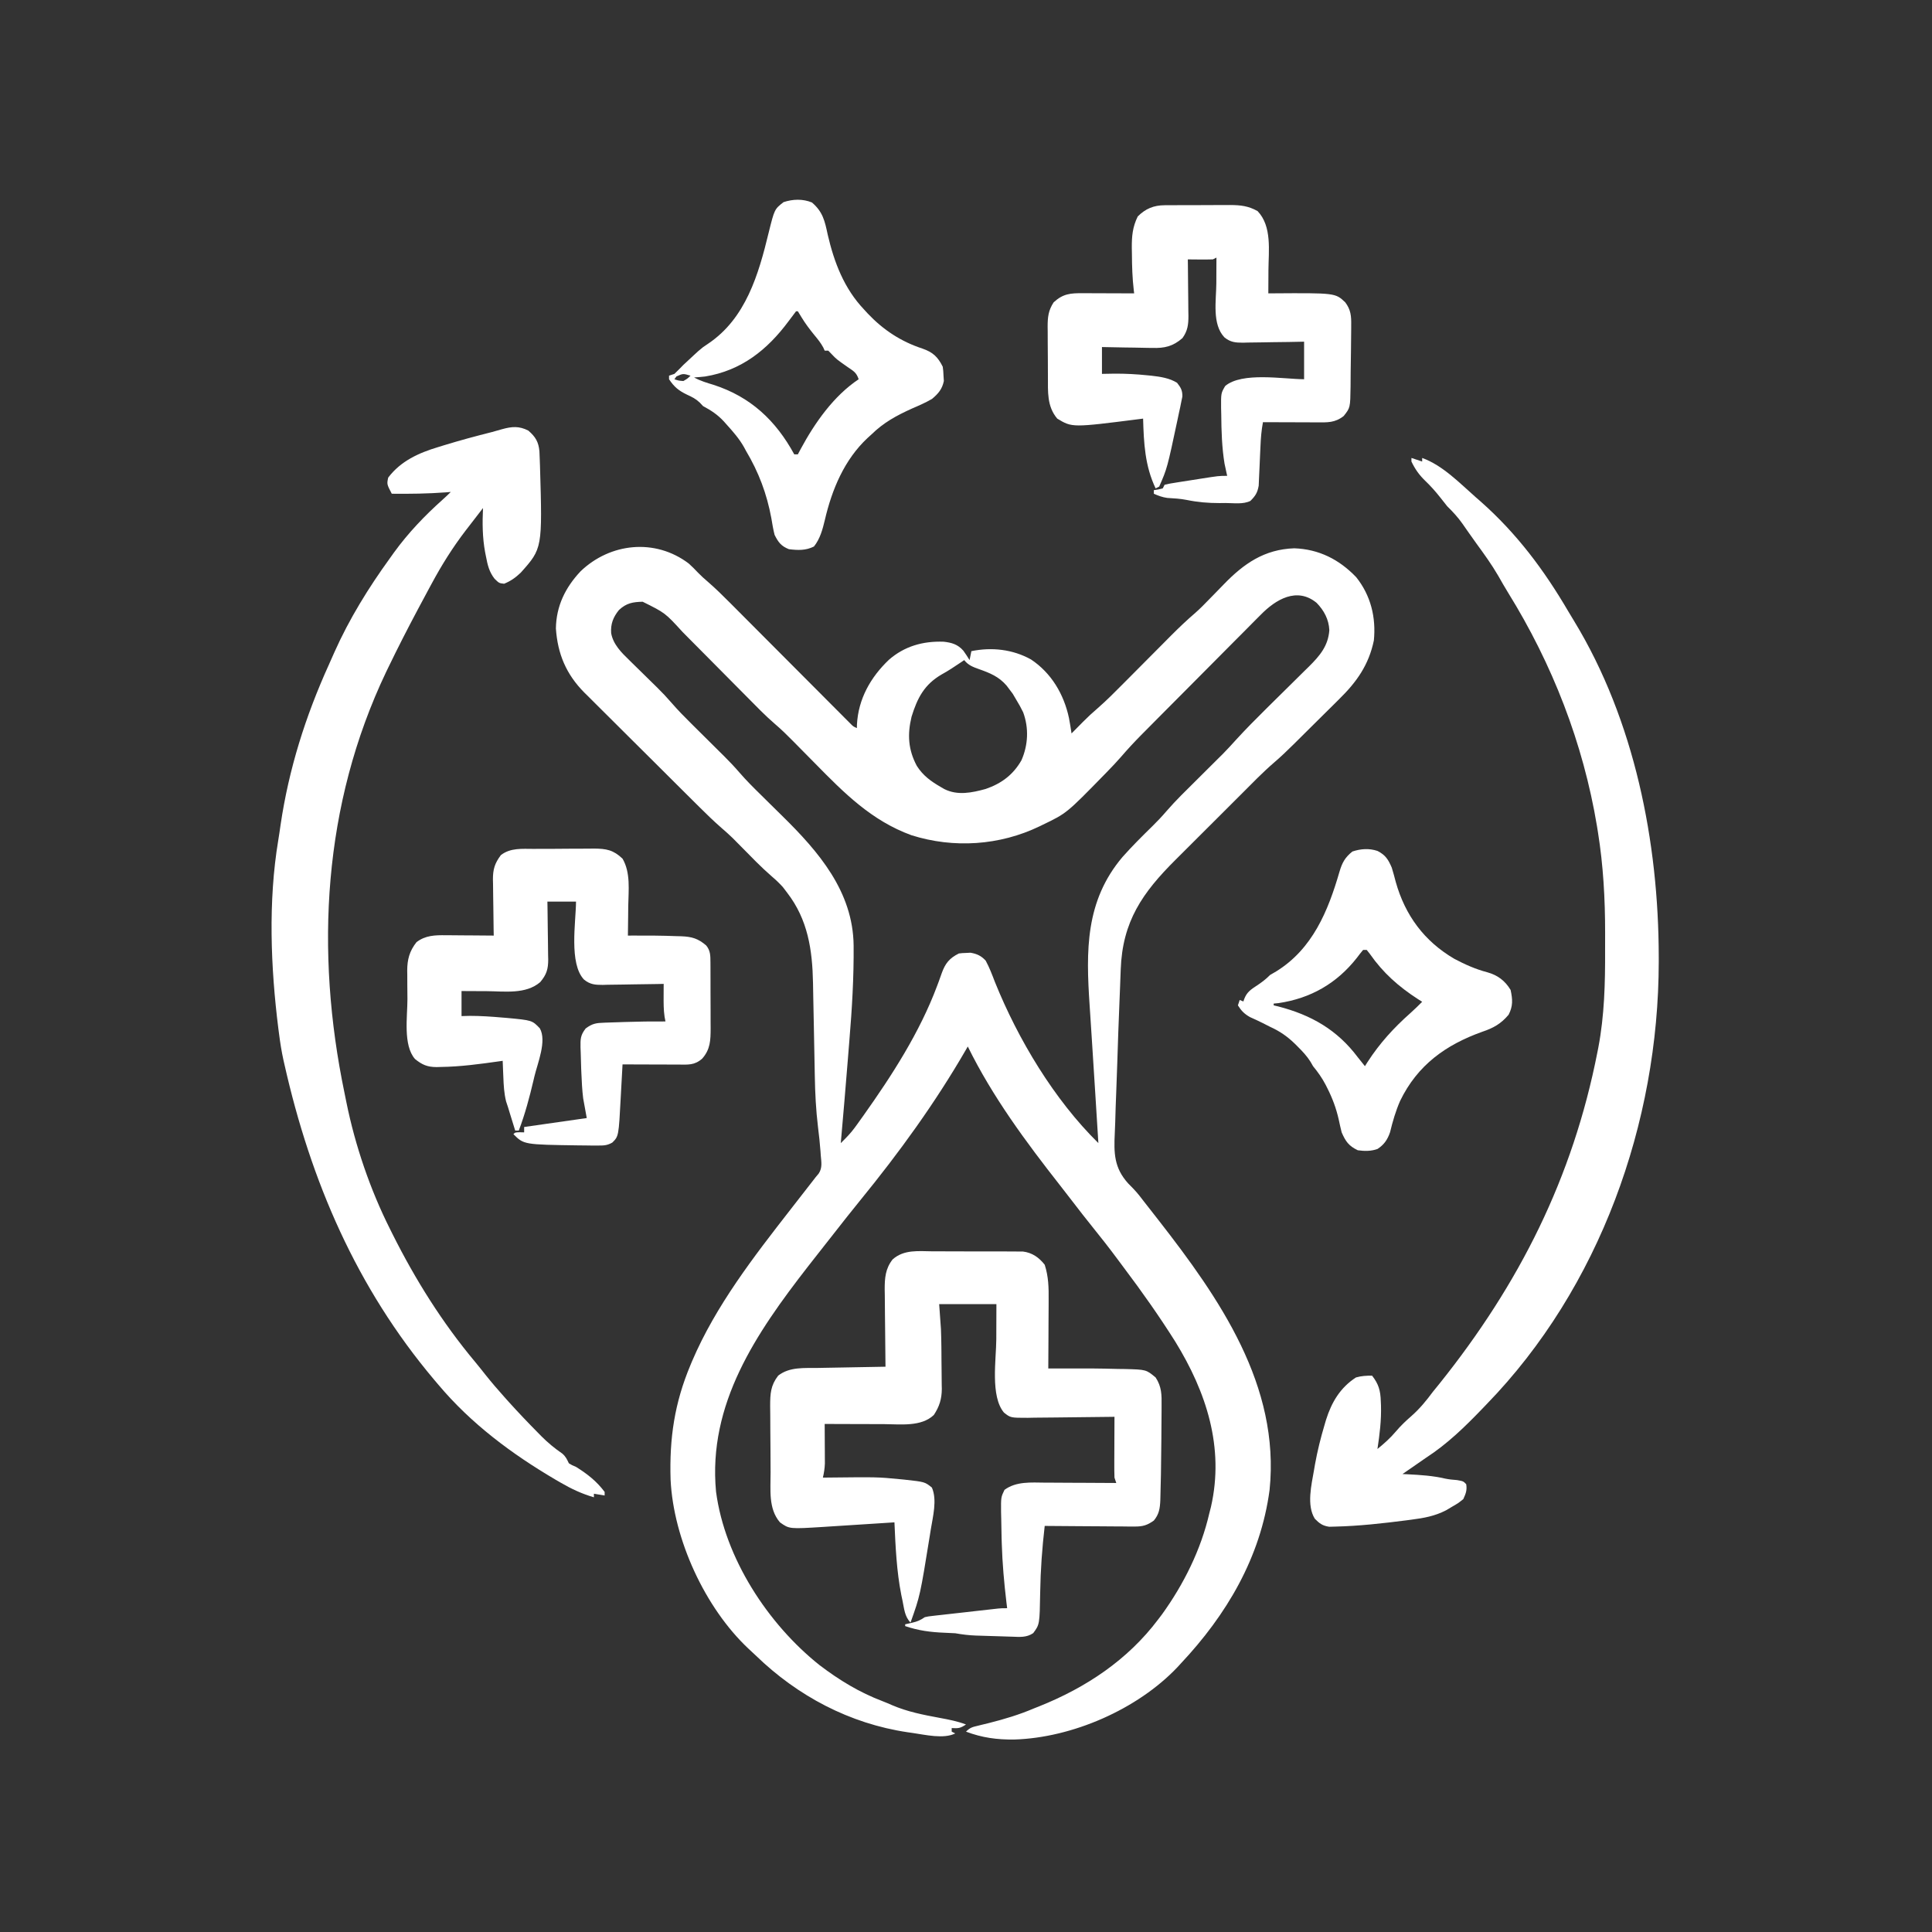 <?xml version="1.0" encoding="UTF-8"?>
<svg version="1.1" xmlns="http://www.w3.org/2000/svg" width="1080" height="1080">
<rect width="100%" height="100%" fill="#333333" stroke="none"/>
<path d="M0 0 C1.824 1.639 3.522 3.327 5.189 5.125 C6.952 6.951 8.782 8.588 10.714 10.232 C14.976 13.93 18.971 17.844 22.945 21.847 C23.694 22.598 24.443 23.348 25.214 24.121 C26.826 25.736 28.436 27.352 30.045 28.97 C32.589 31.527 35.137 34.081 37.685 36.634 C43.085 42.045 48.48 47.46 53.875 52.875 C60.149 59.172 66.424 65.468 72.704 71.76 C75.217 74.28 77.728 76.803 80.239 79.326 C81.77 80.861 83.3 82.395 84.832 83.929 C85.532 84.635 86.232 85.34 86.954 86.067 C87.593 86.706 88.232 87.345 88.89 88.004 C89.446 88.561 90.001 89.119 90.574 89.694 C91.987 91.108 91.987 91.108 94 92 C94.014 91.345 94.028 90.69 94.043 90.016 C94.79 75.722 101.679 63.528 111.945 53.785 C120.682 46.195 130.976 43.307 142.527 43.723 C147.037 44.228 150.424 45.195 153.535 48.758 C154.767 50.452 155.893 52.222 157 54 C157.33 52.35 157.66 50.7 158 49 C169.366 46.668 181.066 47.95 191.312 53.625 C202.695 61.176 209.73 73.095 212.548 86.33 C213.097 89.211 213.573 92.098 214 95 C214.701 94.287 215.403 93.574 216.125 92.84 C217.083 91.872 218.042 90.905 219 89.938 C219.458 89.472 219.915 89.006 220.387 88.525 C223.021 85.873 225.72 83.36 228.566 80.936 C233.653 76.501 238.377 71.729 243.125 66.938 C244.081 65.977 245.036 65.018 245.993 64.058 C248.998 61.042 251.999 58.021 255 55 C258.483 51.493 261.968 47.988 265.456 44.488 C266.837 43.101 268.213 41.712 269.59 40.322 C273.998 35.898 278.468 31.643 283.206 27.576 C285.922 25.191 288.426 22.624 290.934 20.023 C292.005 18.929 293.078 17.836 294.15 16.742 C295.798 15.057 297.443 13.37 299.079 11.674 C310.282 0.088 321.731 -7.913 338.5 -8.5 C352.355 -7.998 363.663 -2.23 373.145 7.668 C381.292 17.908 384.264 30.139 383 43 C380.144 56.729 373.379 66.247 363.508 75.918 C362.603 76.819 361.698 77.721 360.766 78.65 C358.863 80.543 356.956 82.432 355.042 84.314 C352.611 86.706 350.191 89.108 347.775 91.515 C345.439 93.84 343.099 96.16 340.758 98.48 C339.47 99.757 339.47 99.757 338.156 101.06 C334.612 104.548 331.069 107.988 327.283 111.213 C320.771 116.828 314.797 123.038 308.719 129.113 C307.337 130.492 305.955 131.87 304.573 133.249 C301.687 136.129 298.802 139.012 295.919 141.895 C292.246 145.568 288.567 149.234 284.885 152.899 C282.032 155.741 279.183 158.588 276.335 161.436 C274.981 162.789 273.626 164.14 272.269 165.489 C253.627 184.034 242.431 200.059 241.487 227.035 C241.447 228.087 241.407 229.139 241.366 230.223 C241.282 232.412 241.2 234.601 241.12 236.789 C241.008 239.788 240.887 242.786 240.762 245.785 C240.298 256.917 239.9 268.05 239.566 279.187 C239.398 284.733 239.208 290.276 238.97 295.819 C238.737 301.26 238.56 306.7 238.422 312.145 C238.36 314.194 238.279 316.242 238.177 318.289 C237.623 329.663 237.761 337.791 245.649 346.532 C246.602 347.526 247.567 348.51 248.542 349.483 C251.043 352.085 253.176 354.953 255.375 357.812 C255.881 358.457 256.387 359.101 256.908 359.764 C258.273 361.509 259.637 363.254 261 365 C261.503 365.643 262.005 366.286 262.523 366.948 C296.725 410.806 330.649 459.562 324.707 517.875 C319.657 555.668 300.701 587.666 275 615 C274.406 615.648 273.811 616.297 273.199 616.965 C250.822 640.563 214.321 656.418 182.032 657.403 C172.368 657.525 164.068 656.414 155 653 C157.333 650.667 158.601 650.429 161.77 649.668 C163.217 649.31 163.217 649.31 164.694 648.945 C165.723 648.695 166.752 648.445 167.812 648.188 C176.522 645.994 184.732 643.527 193 640 C193.951 639.624 194.903 639.247 195.883 638.859 C222.063 628.387 245.353 612.946 262.438 590.25 C263.487 588.866 263.487 588.866 264.559 587.453 C276.716 570.607 286.332 551.288 291 531 C291.315 529.774 291.629 528.548 291.953 527.285 C299.493 494.074 289.358 463.222 272 435 C263.109 420.893 253.521 407.295 243.49 393.98 C242.168 392.223 240.856 390.458 239.551 388.688 C235.007 382.553 230.291 376.575 225.507 370.629 C221.92 366.167 218.398 361.664 214.923 357.114 C212.543 354 210.144 350.902 207.723 347.82 C188.54 323.388 169.716 297.969 156 270 C155.68 270.556 155.359 271.113 155.029 271.686 C137.705 301.655 117.69 329.243 95.84 356.035 C90.934 362.058 86.128 368.155 81.347 374.278 C79.514 376.622 77.671 378.958 75.829 381.295 C73.547 384.193 71.273 387.096 69 390 C68.189 391.035 67.378 392.07 66.543 393.137 C37.679 430.301 10.648 469.804 15.268 518.846 C20.187 556.002 44.271 592.868 73.121 615.809 C84.158 624.21 95.418 631.072 108.43 636.008 C110.183 636.685 111.918 637.411 113.633 638.18 C122.256 641.882 131.043 643.594 140.242 645.301 C145.303 646.239 150.17 647.16 155 649 C151.772 651.152 150.716 651.201 147 651 C147 651.66 147 652.32 147 653 C147.66 653.33 148.32 653.66 149 654 C142.506 657.247 132.211 654.741 125.25 653.75 C124.29 653.614 123.331 653.477 122.342 653.337 C89.933 648.504 60.868 633.119 37.471 610.416 C36.131 609.126 34.76 607.868 33.387 606.613 C9.105 583.803 -8.559 545.446 -10.138 512.074 C-10.844 488.916 -7.952 469.339 1 448 C1.294 447.298 1.587 446.597 1.89 445.874 C15.158 414.806 36.377 387.476 57 361 C58.207 359.448 59.414 357.896 60.621 356.344 C62.502 353.925 64.384 351.506 66.268 349.09 C67.123 347.991 67.123 347.991 67.996 346.871 C68.503 346.221 69.01 345.57 69.533 344.9 C70.017 344.273 70.501 343.646 71 343 C71.554 342.336 72.108 341.673 72.679 340.989 C74.789 337.812 74.125 334.518 73.812 330.875 C73.768 330.185 73.724 329.496 73.678 328.785 C73.353 324.201 72.835 319.652 72.272 315.091 C71.117 305.489 70.637 295.974 70.479 286.308 C70.436 283.678 70.382 281.047 70.326 278.417 C70.188 271.897 70.068 265.376 69.948 258.856 C69.845 253.307 69.735 247.759 69.616 242.211 C69.564 239.645 69.522 237.079 69.48 234.513 C69.122 215.989 66.636 199.079 55 184 C53.824 182.453 53.824 182.453 52.625 180.875 C50.616 178.675 48.717 176.854 46.461 174.945 C40.467 169.745 34.987 164.033 29.422 158.383 C28.581 157.535 27.741 156.686 26.875 155.812 C26.13 155.056 25.385 154.299 24.617 153.52 C22.566 151.544 20.492 149.684 18.335 147.83 C14.071 144.109 10.035 140.197 6.027 136.204 C5.275 135.458 4.522 134.712 3.747 133.944 C1.284 131.501 -1.175 129.054 -3.633 126.605 C-4.479 125.764 -5.324 124.922 -6.196 124.055 C-10.666 119.605 -15.134 115.152 -19.599 110.696 C-24.195 106.111 -28.802 101.539 -33.412 96.968 C-36.972 93.435 -40.523 89.892 -44.072 86.346 C-45.766 84.657 -47.464 82.971 -49.165 81.289 C-51.548 78.93 -53.918 76.559 -56.286 74.184 C-56.981 73.502 -57.676 72.82 -58.392 72.116 C-68.497 61.904 -73.285 50.547 -74.25 36.312 C-74.054 23.693 -68.936 13.406 -60.496 4.398 C-43.915 -11.534 -18.784 -14.221 0 0 Z M319.767 28.649 C318.987 29.427 318.207 30.204 317.404 31.006 C314.839 33.569 312.293 36.149 309.746 38.73 C307.959 40.524 306.171 42.317 304.383 44.108 C300.639 47.863 296.903 51.625 293.174 55.394 C287.937 60.687 282.684 65.963 277.427 71.237 C273.321 75.356 269.221 79.481 265.121 83.605 C264.255 84.477 263.389 85.348 262.496 86.245 C260.029 88.729 257.566 91.216 255.103 93.704 C254.384 94.428 253.664 95.152 252.922 95.898 C248.978 99.892 245.192 103.978 241.532 108.235 C239.175 110.95 236.697 113.54 234.191 116.117 C233.667 116.657 233.143 117.196 232.604 117.752 C211.22 139.646 211.22 139.646 198 146 C197.393 146.297 196.785 146.594 196.16 146.9 C173.849 157.664 148.157 159.366 124.512 151.898 C102.223 143.779 86.923 128.348 70.625 111.75 C68.093 109.183 65.559 106.618 63.023 104.056 C61.459 102.476 59.898 100.892 58.341 99.305 C55.089 96.008 51.828 92.802 48.3 89.8 C42.728 85.003 37.636 79.713 32.472 74.486 C30.557 72.549 28.638 70.616 26.717 68.684 C21.262 63.195 15.812 57.703 10.372 52.2 C7.03 48.82 3.68 45.448 0.326 42.081 C-0.943 40.804 -2.209 39.524 -3.472 38.241 C-13.187 27.604 -13.187 27.604 -25.758 21.371 C-31.279 21.526 -34.785 22.086 -39 26 C-42.201 29.951 -43.732 33.797 -43.361 38.915 C-42.271 45.201 -37.575 49.839 -33.168 54.09 C-32.613 54.638 -32.058 55.186 -31.487 55.751 C-29.727 57.487 -27.958 59.213 -26.188 60.938 C-24.429 62.66 -22.674 64.385 -20.92 66.113 C-19.835 67.182 -18.747 68.247 -17.655 69.309 C-14.826 72.084 -12.153 74.935 -9.562 77.934 C-6.134 81.896 -2.509 85.603 1.219 89.281 C1.88 89.939 2.542 90.597 3.224 91.275 C5.313 93.352 7.406 95.427 9.5 97.5 C12.263 100.237 15.023 102.977 17.781 105.719 C18.401 106.33 19.021 106.942 19.66 107.572 C22.708 110.603 25.632 113.685 28.438 116.943 C32.156 121.245 36.147 125.221 40.207 129.199 C41.78 130.754 43.352 132.31 44.924 133.865 C47.362 136.273 49.803 138.678 52.249 141.078 C72.589 161.052 91.861 183.368 92.181 213.557 C92.334 231.381 91.281 248.964 89.799 266.714 C89.508 270.222 89.232 273.731 88.953 277.24 C87.71 292.833 86.379 308.419 85 324 C87.845 321.22 90.538 318.499 92.875 315.277 C93.378 314.585 93.882 313.892 94.4 313.179 C94.928 312.439 95.456 311.7 96 310.938 C96.846 309.755 96.846 309.755 97.709 308.55 C113.69 286.035 129.147 262.071 138.863 236.094 C139.17 235.275 139.477 234.456 139.793 233.613 C140.372 232.043 140.935 230.467 141.48 228.885 C143.431 223.508 145.747 220.627 151 218 C152.953 217.762 152.953 217.762 155.25 217.688 C156.371 217.631 156.371 217.631 157.516 217.574 C161.135 218.194 163.538 219.321 166 222 C168.099 225.856 169.62 229.905 171.188 234 C184.082 265.977 204.252 299.656 229 324 C228.925 322.797 228.85 321.595 228.772 320.355 C228.722 319.548 228.671 318.74 228.619 317.907 C228.503 316.056 228.388 314.204 228.272 312.352 C227.942 307.07 227.612 301.788 227.284 296.506 C226.651 286.333 226.014 276.16 225.347 265.989 C225.066 261.707 224.79 257.425 224.513 253.143 C224.381 251.116 224.247 249.088 224.111 247.061 C222.063 216.503 221.621 188.71 242.5 164.047 C247.849 158.028 253.563 152.341 259.321 146.715 C262.044 144.039 264.623 141.308 267.102 138.402 C272.291 132.401 277.997 126.897 283.625 121.312 C284.755 120.187 285.886 119.061 287.016 117.936 C289.092 115.867 291.169 113.801 293.249 111.736 C294.157 110.833 295.065 109.93 296 109 C296.839 108.172 297.678 107.344 298.542 106.491 C301.119 103.88 303.573 101.184 306.031 98.461 C311.442 92.54 317.082 86.868 322.781 81.227 C324.083 79.937 324.083 79.937 325.411 78.621 C329.025 75.043 332.642 71.469 336.268 67.904 C338.946 65.268 341.614 62.623 344.281 59.977 C345.098 59.179 345.915 58.38 346.756 57.558 C352.805 51.536 357.472 46.072 358.102 37.27 C357.833 31.271 355.144 26.265 351 22 C339.981 12.926 328.088 20.138 319.767 28.649 Z M154 54 C153.432 54.387 152.863 54.773 152.277 55.172 C148.684 57.596 145.121 59.987 141.312 62.062 C131.697 67.687 127.81 75.144 124.566 85.652 C122.164 95.608 122.676 104.064 127.5 113.125 C130.985 118.604 135.43 121.797 141 125 C141.621 125.361 142.243 125.722 142.883 126.094 C150.324 129.832 158.325 128.143 166.008 126.031 C174.787 123.006 181.368 118.121 186 110 C189.753 101.469 190.203 91.946 186.949 83.164 C185.747 80.685 184.443 78.346 183 76 C182.381 74.948 181.762 73.896 181.125 72.812 C180.073 71.42 180.073 71.42 179 70 C178.368 69.155 178.368 69.155 177.723 68.293 C173.391 63.234 168.38 61.209 162.243 59.041 C158.854 57.835 156.266 56.874 154 54 Z " fill="#FFFFFF" transform="translate(385,315)"/>
<path d="M0 0 C1.98 0.66 3.96 1.32 6 2 C6 1.34 6 0.68 6 0 C17.469 4.13 26.966 14.056 36 22 C36.888 22.775 37.776 23.549 38.691 24.348 C58.889 42.211 74.115 62.594 87.696 85.787 C88.767 87.604 89.863 89.408 90.965 91.207 C124.734 146.748 138.205 214.782 138.25 279.062 C138.251 279.933 138.251 280.804 138.252 281.702 C138.142 371.707 105.259 463.877 42 529 C41.275 529.756 40.55 530.512 39.803 531.291 C29.824 541.668 20.103 551.167 8 559 C6.129 560.282 4.269 561.579 2.41 562.878 C-0.052 564.598 -2.526 566.299 -5 568 C-3.961 568.049 -2.922 568.098 -1.852 568.148 C5.159 568.512 11.954 568.94 18.812 570.539 C21.053 571.011 23.219 571.204 25.5 571.375 C29 572 29 572 30.625 573.688 C31.169 577.041 30.399 578.912 29 582 C26.172 584.266 26.172 584.266 22.75 586.25 C21.072 587.248 21.072 587.248 19.359 588.266 C13.036 591.53 6.977 592.596 0 593.5 C-0.96 593.627 -1.921 593.753 -2.91 593.884 C-16.061 595.574 -29.297 597.063 -42.562 597.375 C-43.698 597.403 -44.834 597.432 -46.004 597.461 C-49.752 596.884 -51.341 595.664 -54 593 C-58.722 585.475 -55.86 573.97 -54.438 565.688 C-54.264 564.668 -54.091 563.648 -53.912 562.598 C-52.554 555.1 -50.742 547.799 -48.562 540.5 C-48.287 539.564 -48.011 538.627 -47.726 537.663 C-44.648 527.878 -39.794 519.679 -31 514 C-27.813 513.108 -25.349 513 -22 513 C-18.342 517.665 -17.3 521.357 -17.125 527.312 C-17.074 528.474 -17.074 528.474 -17.022 529.66 C-16.775 537.875 -17.759 545.894 -19 554 C-15.234 550.926 -11.819 547.909 -8.688 544.188 C-6.001 541.012 -3.141 538.29 0 535.562 C4.682 531.432 8.302 527.002 12 522 C13.182 520.538 14.37 519.079 15.562 517.625 C60.291 461.779 90.222 402.396 104 332 C104.24 330.778 104.24 330.778 104.485 329.531 C107.882 311.646 108.331 293.526 108.261 275.366 C108.25 272.068 108.261 268.769 108.273 265.471 C108.286 246.604 107.256 227.772 104.25 209.125 C104.079 208.055 103.907 206.985 103.731 205.883 C96.011 159.416 78.795 115.235 53.973 75.203 C52.094 72.152 50.323 69.058 48.562 65.938 C44.88 59.599 40.643 53.731 36.32 47.822 C34.966 45.952 33.636 44.067 32.312 42.176 C31.873 41.55 31.433 40.924 30.98 40.279 C30.145 39.09 29.314 37.899 28.487 36.706 C25.944 33.104 23.142 30.082 20 27 C18.705 25.415 17.433 23.811 16.188 22.188 C13.548 18.824 10.838 15.768 7.75 12.812 C4.302 9.466 2.079 6.331 0 2 C0 1.34 0 0.68 0 0 Z " fill="#FFFFFF" transform="translate(789,256)"/>
<path d="M0 0 C4.03 3.467 5.776 6.365 6.234 11.656 C6.32 13.374 6.386 15.093 6.438 16.812 C6.488 18.197 6.488 18.197 6.54 19.609 C7.905 65.871 7.905 65.871 -4.203 79.43 C-7.149 82.229 -9.732 84.074 -13.5 85.625 C-16.312 85.312 -16.312 85.312 -18.844 82.844 C-21.833 79.046 -22.743 75.183 -23.625 70.5 C-23.79 69.678 -23.956 68.857 -24.126 68.01 C-25.652 59.762 -25.698 51.665 -25.312 43.312 C-27.841 46.578 -30.359 49.851 -32.875 53.125 C-33.579 54.034 -34.284 54.944 -35.01 55.881 C-42.227 65.294 -48.384 75.125 -54 85.562 C-54.509 86.504 -55.018 87.445 -55.543 88.414 C-57.14 91.377 -58.728 94.343 -60.312 97.312 C-60.82 98.263 -61.328 99.214 -61.851 100.193 C-67.496 110.802 -72.968 121.487 -78.188 132.312 C-78.616 133.195 -79.044 134.077 -79.485 134.986 C-114.766 209.021 -119.24 291.008 -102.708 370.402 C-102.359 372.086 -102.019 373.772 -101.681 375.458 C-96.771 399.708 -88.411 424.212 -77.312 446.312 C-76.63 447.683 -76.63 447.683 -75.934 449.082 C-63.125 474.658 -48.099 498.655 -29.727 520.61 C-27.758 522.98 -25.847 525.395 -23.938 527.812 C-20.517 532.094 -16.976 536.238 -13.312 540.312 C-12.535 541.183 -11.758 542.053 -10.957 542.949 C-5.645 548.827 -0.196 554.555 5.375 560.188 C5.98 560.806 6.585 561.424 7.209 562.061 C10.897 565.757 14.684 568.913 18.999 571.86 C20.914 573.507 21.628 575.048 22.688 577.312 C24.53 578.422 24.53 578.422 26.688 579.312 C33.014 583.269 38.215 587.31 42.688 593.312 C42.688 593.972 42.688 594.633 42.688 595.312 C40.708 594.982 38.727 594.653 36.688 594.312 C36.688 594.972 36.688 595.633 36.688 596.312 C29.934 594.356 24.066 591.593 18 588.062 C17.099 587.541 16.197 587.019 15.269 586.482 C-9.233 572.082 -31.975 555.158 -50.312 533.312 C-51.07 532.42 -51.828 531.528 -52.609 530.609 C-96.002 479.131 -121.598 419.597 -136.312 354.312 C-136.493 353.519 -136.673 352.725 -136.859 351.908 C-137.929 347.065 -138.685 342.227 -139.312 337.312 C-139.446 336.297 -139.58 335.281 -139.718 334.234 C-144.016 300.011 -145.45 263.135 -139.766 229.04 C-139.29 226.175 -138.876 223.305 -138.469 220.43 C-133.858 189.164 -124.505 159.621 -111.482 130.899 C-110.435 128.584 -109.41 126.261 -108.391 123.934 C-100.097 105.322 -89.257 87.788 -77.312 71.312 C-76.556 70.25 -75.799 69.188 -75.02 68.094 C-67.004 57.085 -57.87 47.546 -47.746 38.492 C-46.233 37.137 -44.749 35.749 -43.312 34.312 C-44.186 34.385 -45.06 34.457 -45.961 34.531 C-56.095 35.296 -66.153 35.417 -76.312 35.312 C-79.082 29.987 -79.082 29.987 -78.312 26.312 C-71.367 17.066 -61.192 12.465 -50.438 9.25 C-49.348 8.913 -48.258 8.575 -47.135 8.228 C-38.239 5.507 -29.278 3.069 -20.253 0.816 C-18.338 0.319 -16.44 -0.239 -14.543 -0.797 C-9.169 -2.278 -5.14 -2.618 0 0 Z " fill="#FFFFFF" transform="translate(295.312,240.688)"/>
<path d="M0 0 C1.525 -0 3.05 -0.002 4.575 -0.004 C7.761 -0.006 10.946 0.007 14.132 0.03 C18.208 0.058 22.284 0.055 26.361 0.042 C29.506 0.035 32.651 0.043 35.796 0.056 C37.299 0.06 38.802 0.061 40.305 0.057 C42.407 0.054 44.507 0.07 46.608 0.092 C47.801 0.097 48.995 0.103 50.225 0.108 C55.394 0.74 59.215 3.434 62.398 7.496 C64.537 14.124 64.662 20.29 64.594 27.215 C64.591 28.313 64.588 29.412 64.585 30.544 C64.574 34.028 64.549 37.512 64.523 40.996 C64.513 43.368 64.504 45.741 64.496 48.113 C64.474 53.908 64.441 59.702 64.398 65.496 C65.011 65.495 65.624 65.493 66.256 65.492 C91.189 65.446 91.189 65.446 103.398 65.746 C104.667 65.76 105.935 65.774 107.242 65.789 C119.088 66.1 119.088 66.1 124.398 70.496 C127.83 75.742 127.809 80.287 127.727 86.336 C127.725 87.287 127.724 88.239 127.722 89.219 C127.713 92.291 127.682 95.362 127.648 98.434 C127.635 100.532 127.621 102.631 127.609 104.73 C127.566 110.653 127.489 116.574 127.398 122.496 C127.388 123.248 127.377 124.001 127.366 124.776 C127.308 128.705 127.216 132.631 127.086 136.559 C127.064 137.434 127.041 138.31 127.019 139.213 C126.812 143.751 126.34 146.958 123.398 150.496 C119.708 153.136 117.204 153.867 112.69 153.837 C111.569 153.836 110.449 153.836 109.294 153.836 C108.095 153.82 106.896 153.805 105.66 153.789 C104.424 153.785 103.188 153.781 101.915 153.776 C98.642 153.762 95.369 153.735 92.096 153.702 C88.751 153.671 85.406 153.658 82.061 153.643 C75.506 153.61 68.952 153.559 62.398 153.496 C60.943 165.932 60.065 178.172 59.867 190.692 C59.558 208.585 59.558 208.585 55.961 213.434 C52.215 215.981 48.407 215.56 44.098 215.41 C43.384 215.389 42.67 215.368 41.934 215.346 C40.423 215.3 38.913 215.251 37.403 215.199 C35.105 215.122 32.808 215.054 30.51 214.988 C29.039 214.942 27.568 214.895 26.098 214.848 C25.416 214.828 24.735 214.808 24.033 214.788 C20.073 214.646 16.295 214.189 12.398 213.496 C10.394 213.388 8.389 213.282 6.383 213.205 C-1.304 212.908 -8.272 212.013 -15.602 209.496 C-15.602 209.166 -15.602 208.836 -15.602 208.496 C-14.343 208.207 -13.085 207.919 -11.789 207.621 C-8.748 206.923 -7.295 206.292 -4.602 204.496 C-2.629 204.066 -2.629 204.066 -0.361 203.81 C0.49 203.71 1.341 203.61 2.217 203.507 C3.591 203.359 3.591 203.359 4.992 203.207 C5.935 203.099 6.878 202.991 7.85 202.879 C10.865 202.536 13.882 202.203 16.898 201.871 C18.931 201.64 20.964 201.408 22.996 201.176 C26.716 200.754 30.437 200.333 34.158 199.923 C34.906 199.841 35.655 199.758 36.425 199.672 C38.398 199.496 38.398 199.496 41.398 199.496 C41.266 198.406 41.133 197.315 40.996 196.191 C39.704 185.303 38.733 174.458 38.398 163.496 C38.364 162.393 38.33 161.29 38.295 160.153 C38.198 156.497 38.137 152.841 38.086 149.184 C38.041 147.42 38.041 147.42 37.996 145.621 C37.94 137.452 37.94 137.452 39.918 133.328 C46.436 128.514 54.825 129.228 62.555 129.301 C63.698 129.304 64.84 129.306 66.018 129.309 C69.645 129.32 73.272 129.346 76.898 129.371 C79.367 129.381 81.836 129.39 84.305 129.398 C90.336 129.42 96.367 129.454 102.398 129.496 C102.068 128.506 101.738 127.516 101.398 126.496 C101.314 123.91 101.282 121.351 101.301 118.766 C101.303 117.64 101.303 117.64 101.305 116.492 C101.311 114.097 101.323 111.703 101.336 109.309 C101.341 107.684 101.346 106.06 101.35 104.436 C101.361 100.456 101.378 96.476 101.398 92.496 C100.328 92.513 100.328 92.513 99.237 92.53 C92.499 92.63 85.761 92.706 79.023 92.755 C75.558 92.781 72.095 92.816 68.631 92.873 C64.645 92.938 60.659 92.962 56.672 92.984 C55.434 93.01 54.196 93.036 52.921 93.063 C43.317 93.066 43.317 93.066 39.631 90.153 C31.932 80.991 35.283 60.589 35.336 49.121 C35.341 47.21 35.346 45.298 35.35 43.387 C35.36 38.756 35.379 34.126 35.398 29.496 C24.838 29.496 14.278 29.496 3.398 29.496 C3.893 36.426 3.893 36.426 4.398 43.496 C4.512 46.781 4.606 50.048 4.637 53.332 C4.645 54.181 4.653 55.03 4.661 55.905 C4.675 57.671 4.686 59.437 4.694 61.203 C4.705 62.992 4.726 64.782 4.755 66.572 C4.798 69.2 4.814 71.828 4.824 74.457 C4.842 75.247 4.859 76.037 4.877 76.85 C4.855 82.501 3.541 86.769 0.398 91.496 C-6.616 98.168 -18.186 96.646 -27.301 96.594 C-28.742 96.592 -28.742 96.592 -30.213 96.589 C-33.238 96.584 -36.264 96.571 -39.289 96.559 C-41.359 96.554 -43.428 96.549 -45.498 96.545 C-50.533 96.534 -55.567 96.517 -60.602 96.496 C-60.594 97.593 -60.594 97.593 -60.586 98.712 C-60.565 102.036 -60.552 105.36 -60.539 108.684 C-60.531 109.834 -60.522 110.985 -60.514 112.17 C-60.509 113.838 -60.509 113.838 -60.504 115.539 C-60.496 117.071 -60.496 117.071 -60.488 118.634 C-60.596 121.365 -60.984 123.838 -61.602 126.496 C-60.772 126.486 -59.943 126.475 -59.089 126.464 C-31.095 126.158 -31.095 126.158 -18.602 127.371 C-17.78 127.45 -16.959 127.528 -16.113 127.609 C-4.622 128.867 -4.622 128.867 -0.664 132.059 C2.359 138.993 -0.131 148.288 -1.289 155.496 C-1.556 157.184 -1.556 157.184 -1.828 158.907 C-7.244 192.441 -7.244 192.441 -12.602 207.496 C-15.912 204.185 -16.153 199.732 -17.102 195.246 C-17.322 194.205 -17.543 193.164 -17.77 192.092 C-20.408 178.69 -21.003 165.115 -21.602 151.496 C-22.181 151.534 -22.76 151.571 -23.357 151.61 C-29.424 152.003 -35.492 152.392 -41.56 152.778 C-43.82 152.922 -46.08 153.068 -48.339 153.214 C-51.601 153.426 -54.863 153.633 -58.125 153.84 C-59.123 153.905 -60.122 153.971 -61.15 154.039 C-80.36 155.24 -80.36 155.24 -85.602 151.496 C-92.206 143.82 -90.784 133.192 -90.84 123.617 C-90.844 122.96 -90.848 122.303 -90.852 121.627 C-90.873 118.156 -90.887 114.686 -90.897 111.215 C-90.908 107.649 -90.942 104.083 -90.982 100.517 C-91.008 97.755 -91.016 94.994 -91.02 92.232 C-91.027 90.283 -91.054 88.333 -91.08 86.384 C-91.064 79.547 -90.831 74.993 -86.602 69.496 C-80.254 64.485 -71.998 65.303 -64.297 65.18 C-63.218 65.159 -62.139 65.138 -61.027 65.117 C-57.593 65.052 -54.16 64.992 -50.727 64.934 C-48.393 64.89 -46.06 64.847 -43.727 64.803 C-38.018 64.696 -32.31 64.594 -26.602 64.496 C-26.61 63.862 -26.619 63.229 -26.628 62.576 C-26.717 55.957 -26.777 49.338 -26.821 42.719 C-26.841 40.251 -26.869 37.784 -26.903 35.316 C-26.952 31.762 -26.975 28.207 -26.992 24.652 C-27.013 23.556 -27.033 22.46 -27.055 21.331 C-27.057 14.933 -26.681 9.648 -22.602 4.496 C-16.24 -1.164 -8.054 -0.067 0 0 Z " fill="#FFFFFF" transform="translate(521.602,699.504)"/>
<path d="M0 0 C1.467 -0.014 1.467 -0.014 2.964 -0.029 C4.01 -0.028 5.056 -0.027 6.133 -0.026 C7.762 -0.033 7.762 -0.033 9.425 -0.039 C11.719 -0.045 14.014 -0.045 16.309 -0.041 C19.809 -0.038 23.309 -0.061 26.809 -0.087 C29.042 -0.089 31.275 -0.09 33.508 -0.089 C34.55 -0.098 35.592 -0.107 36.665 -0.117 C42.541 -0.079 46.786 0.397 51.954 3.275 C60.091 11.841 58.093 25.432 58.016 36.462 C58.012 37.7 58.007 38.938 58.002 40.214 C57.991 43.234 57.974 46.254 57.954 49.275 C58.613 49.269 59.272 49.264 59.95 49.259 C95.401 49.014 95.401 49.014 100.954 54.275 C104.08 58.418 104.369 61.976 104.282 67.005 C104.28 67.749 104.279 68.493 104.278 69.26 C104.269 71.661 104.238 74.061 104.204 76.462 C104.188 78.106 104.172 79.749 104.157 81.393 C104.116 85.337 104.053 89.281 103.984 93.225 C103.943 95.952 103.939 98.68 103.93 101.407 C103.76 113.208 103.76 113.208 100.079 117.837 C95.176 121.661 91.097 121.409 85.129 121.372 C84.268 121.371 83.407 121.369 82.519 121.368 C79.768 121.362 77.017 121.35 74.266 121.337 C72.401 121.332 70.536 121.328 68.67 121.323 C64.098 121.312 59.526 121.295 54.954 121.275 C54.097 125.82 53.737 130.291 53.559 134.904 C53.49 136.365 53.421 137.827 53.35 139.288 C53.243 141.568 53.141 143.847 53.055 146.128 C52.969 148.346 52.86 150.562 52.747 152.779 C52.69 154.097 52.634 155.415 52.575 156.773 C51.873 160.73 50.756 162.447 47.954 165.275 C43.848 167.328 38.527 166.46 34.016 166.462 C32.925 166.474 31.834 166.487 30.709 166.499 C24.386 166.511 18.509 166.01 12.314 164.745 C8.714 164.028 5.118 163.837 1.461 163.618 C-1.29 163.241 -3.517 162.399 -6.046 161.275 C-6.046 160.615 -6.046 159.955 -6.046 159.275 C-5.242 159.151 -4.438 159.027 -3.609 158.9 C-2.763 158.693 -1.918 158.487 -1.046 158.275 C-0.716 157.615 -0.386 156.955 -0.046 156.275 C2.849 155.589 2.849 155.589 6.692 154.986 C7.369 154.877 8.046 154.769 8.744 154.658 C10.18 154.43 11.617 154.207 13.054 153.988 C15.248 153.652 17.44 153.305 19.631 152.954 C30.307 151.275 30.307 151.275 34.954 151.275 C34.821 150.68 34.688 150.086 34.551 149.474 C34.375 148.645 34.198 147.816 34.016 146.962 C33.755 145.761 33.755 145.761 33.489 144.536 C31.986 135.379 31.721 126.164 31.641 116.9 C31.598 115.177 31.598 115.177 31.553 113.419 C31.49 105.064 31.49 105.064 33.848 101.048 C43.31 93.078 66.318 97.196 77.954 97.275 C77.954 90.345 77.954 83.415 77.954 76.275 C75.064 76.333 72.173 76.391 69.196 76.45 C66.386 76.489 63.576 76.52 60.766 76.549 C58.818 76.574 56.871 76.608 54.923 76.652 C52.118 76.713 49.314 76.741 46.508 76.763 C45.21 76.802 45.21 76.802 43.884 76.841 C39.598 76.843 36.82 76.62 33.419 73.869 C26.394 66.477 28.831 53.233 28.891 43.65 C28.896 42.25 28.901 40.85 28.905 39.45 C28.916 36.058 28.933 32.667 28.954 29.275 C28.294 29.605 27.634 29.935 26.954 30.275 C24.58 30.346 22.204 30.359 19.829 30.337 C18.547 30.328 17.266 30.319 15.946 30.31 C14.465 30.292 14.465 30.292 12.954 30.275 C12.969 31.394 12.985 32.514 13.001 33.668 C13.056 37.839 13.09 42.009 13.118 46.18 C13.133 47.983 13.154 49.785 13.18 51.587 C13.216 54.183 13.233 56.779 13.247 59.376 C13.262 60.176 13.278 60.977 13.294 61.801 C13.295 66.685 12.895 70.183 9.954 74.275 C4.675 78.896 -0.061 79.993 -6.921 79.763 C-8.136 79.752 -8.136 79.752 -9.376 79.742 C-11.934 79.714 -14.489 79.651 -17.046 79.587 C-18.792 79.562 -20.539 79.539 -22.285 79.519 C-26.539 79.464 -30.793 79.378 -35.046 79.275 C-35.046 84.225 -35.046 89.175 -35.046 94.275 C-31.643 94.213 -31.643 94.213 -28.171 94.15 C-21.923 94.114 -15.761 94.437 -9.546 95.087 C-8.818 95.157 -8.09 95.227 -7.34 95.3 C-2.469 95.857 2.752 96.618 6.954 99.275 C9.055 101.965 9.967 103.495 9.908 106.938 C9.713 107.878 9.518 108.818 9.317 109.786 C9.106 110.84 8.896 111.894 8.679 112.979 C8.439 114.067 8.2 115.154 7.954 116.275 C7.736 117.32 7.519 118.365 7.295 119.441 C1.419 147.066 1.419 147.066 -3.046 157.275 C-3.706 157.605 -4.366 157.935 -5.046 158.275 C-11.052 145.691 -11.654 132.981 -12.046 119.275 C-13.102 119.411 -13.102 119.411 -14.179 119.55 C-51.703 124.326 -51.703 124.326 -60.046 119.275 C-65.849 112.374 -65.211 104.305 -65.25 95.74 C-65.255 94.743 -65.261 93.746 -65.267 92.719 C-65.276 90.62 -65.283 88.521 -65.287 86.423 C-65.296 83.219 -65.327 80.016 -65.359 76.812 C-65.365 74.767 -65.371 72.722 -65.375 70.677 C-65.393 69.247 -65.393 69.247 -65.412 67.788 C-65.394 62.523 -65.023 58.814 -62.046 54.275 C-56.779 49.403 -52.581 49.132 -45.66 49.177 C-44.843 49.178 -44.026 49.18 -43.184 49.181 C-40.576 49.187 -37.967 49.199 -35.359 49.212 C-33.59 49.217 -31.821 49.222 -30.052 49.226 C-25.717 49.237 -21.382 49.254 -17.046 49.275 C-17.151 48.41 -17.151 48.41 -17.258 47.527 C-18.052 40.736 -18.265 34.049 -18.296 27.212 C-18.317 26.08 -18.338 24.947 -18.359 23.781 C-18.389 17.212 -17.947 12.207 -15.046 6.275 C-10.689 1.917 -6.128 0.033 0 0 Z " fill="#FFFFFF" transform="translate(651.046,114.725)"/>
<path d="M0 0 C1.196 -0.008 2.391 -0.015 3.623 -0.023 C6.147 -0.034 8.671 -0.037 11.196 -0.032 C15.05 -0.031 18.902 -0.073 22.756 -0.117 C25.212 -0.122 27.669 -0.125 30.125 -0.125 C31.273 -0.141 32.421 -0.158 33.604 -0.175 C40.624 -0.114 44.471 0.572 49.629 5.469 C54.229 13.323 52.961 23.24 52.816 32.031 C52.801 33.628 52.788 35.225 52.775 36.822 C52.743 40.705 52.691 44.587 52.629 48.469 C53.654 48.465 54.679 48.461 55.736 48.458 C63.768 48.438 71.789 48.457 79.816 48.781 C81.148 48.815 81.148 48.815 82.506 48.85 C88.369 49.092 91.845 50.082 96.379 53.969 C98.778 56.848 98.758 59.727 98.774 63.304 C98.781 64.285 98.787 65.267 98.794 66.278 C98.795 67.867 98.795 67.867 98.797 69.488 C98.8 70.58 98.804 71.671 98.807 72.795 C98.812 75.106 98.814 77.417 98.814 79.728 C98.816 83.257 98.835 86.785 98.854 90.314 C98.856 92.56 98.858 94.805 98.859 97.051 C98.867 98.104 98.874 99.157 98.881 100.243 C98.86 106.925 98.754 112.078 94.129 117.281 C89.801 121.068 86.206 120.599 80.684 120.566 C79.799 120.565 78.914 120.564 78.002 120.562 C75.169 120.557 72.337 120.544 69.504 120.531 C67.586 120.526 65.668 120.522 63.75 120.518 C59.043 120.507 54.336 120.489 49.629 120.469 C49.554 121.898 49.554 121.898 49.477 123.355 C49.287 126.928 49.087 130.501 48.884 134.073 C48.798 135.612 48.715 137.151 48.634 138.691 C47.481 160.63 47.481 160.63 43.914 164.172 C41.055 165.795 39.173 165.842 35.895 165.832 C34.77 165.833 33.646 165.834 32.488 165.834 C31.297 165.817 30.106 165.799 28.879 165.781 C27.664 165.771 26.45 165.762 25.198 165.751 C-5.526 165.314 -5.526 165.314 -11.371 159.469 C-10.371 158.469 -10.371 158.469 -7.809 158.406 C-7.004 158.427 -6.2 158.447 -5.371 158.469 C-5.371 157.479 -5.371 156.489 -5.371 155.469 C11.954 152.994 11.954 152.994 29.629 150.469 C28.639 145.024 28.639 145.024 27.629 139.469 C27.056 134.813 26.815 130.154 26.629 125.469 C26.59 124.58 26.55 123.691 26.51 122.775 C26.393 119.819 26.318 116.864 26.254 113.906 C26.216 112.954 26.178 112.001 26.138 111.02 C26.082 106.311 26.059 104.203 29.027 100.379 C32.827 97.589 34.844 97.31 39.527 97.152 C40.73 97.11 41.933 97.069 43.172 97.025 C44.436 96.986 45.701 96.947 47.004 96.906 C48.23 96.863 49.456 96.82 50.719 96.775 C58.358 96.52 65.985 96.413 73.629 96.469 C73.464 95.603 73.299 94.736 73.129 93.844 C72.556 89.954 72.579 86.122 72.598 82.195 C72.602 80.935 72.607 79.676 72.611 78.377 C72.62 76.938 72.62 76.938 72.629 75.469 C70.813 75.508 70.813 75.508 68.96 75.548 C64.454 75.639 59.948 75.696 55.441 75.743 C53.494 75.768 51.546 75.803 49.599 75.846 C46.793 75.907 43.989 75.935 41.184 75.957 C39.885 75.996 39.885 75.996 38.56 76.035 C34.273 76.037 31.496 75.814 28.094 73.063 C19.61 64.135 23.538 41.062 23.629 29.469 C18.349 29.469 13.069 29.469 7.629 29.469 C7.66 31.194 7.66 31.194 7.692 32.954 C7.765 37.236 7.811 41.519 7.849 45.802 C7.869 47.652 7.896 49.503 7.931 51.354 C7.979 54.02 8.002 56.685 8.02 59.352 C8.04 60.174 8.061 60.996 8.082 61.843 C8.084 67.211 7.181 70.203 3.629 74.469 C-4.465 81.433 -16.374 79.596 -26.434 79.531 C-27.79 79.526 -29.146 79.522 -30.502 79.518 C-33.792 79.506 -37.081 79.488 -40.371 79.469 C-40.371 84.089 -40.371 88.709 -40.371 93.469 C-38.824 93.427 -37.277 93.386 -35.684 93.344 C-29.653 93.351 -23.69 93.753 -17.684 94.281 C-16.806 94.351 -15.927 94.421 -15.023 94.494 C-0.911 95.821 -0.911 95.821 3.388 100.303 C7.404 107.314 2.125 119.819 0.379 127.156 C0.224 127.817 0.069 128.479 -0.091 129.16 C-2.354 138.781 -4.851 148.223 -8.371 157.469 C-9.031 157.469 -9.691 157.469 -10.371 157.469 C-10.997 155.448 -11.622 153.427 -12.246 151.406 C-12.594 150.281 -12.942 149.156 -13.301 147.996 C-13.654 146.832 -14.007 145.668 -14.371 144.469 C-14.732 143.376 -15.093 142.282 -15.465 141.156 C-16.587 136.589 -16.825 132.217 -16.996 127.531 C-17.054 126.219 -17.054 126.219 -17.113 124.881 C-17.207 122.744 -17.29 120.606 -17.371 118.469 C-18.312 118.605 -18.312 118.605 -19.273 118.744 C-30.145 120.289 -41.001 121.765 -51.996 121.906 C-52.758 121.928 -53.519 121.95 -54.304 121.973 C-59.474 121.954 -62.384 120.704 -66.371 117.469 C-73.159 109.744 -70.59 93.679 -70.611 83.934 C-70.621 81.211 -70.652 78.488 -70.684 75.766 C-70.69 74.016 -70.695 72.266 -70.699 70.516 C-70.712 69.711 -70.724 68.907 -70.737 68.078 C-70.712 61.828 -69.5 57.185 -65.559 52.156 C-60.592 48.325 -55.181 48.188 -49.129 48.273 C-48.361 48.276 -47.592 48.279 -46.801 48.282 C-44.366 48.293 -41.931 48.318 -39.496 48.344 C-37.837 48.354 -36.178 48.363 -34.52 48.371 C-30.47 48.393 -26.421 48.428 -22.371 48.469 C-22.392 47.354 -22.413 46.24 -22.435 45.092 C-22.507 40.934 -22.553 36.776 -22.591 32.618 C-22.611 30.823 -22.638 29.027 -22.673 27.232 C-22.722 24.643 -22.744 22.054 -22.762 19.465 C-22.782 18.67 -22.803 17.875 -22.824 17.056 C-22.827 11.386 -21.809 8.04 -18.371 3.469 C-12.99 -0.677 -6.498 0.001 0 0 Z " fill="#FFFFFF" transform="translate(298.371,474.531)"/>
<path d="M0 0 C6.111 5.212 7.203 10.348 8.812 17.938 C12.41 33.458 17.986 48.093 29.125 59.812 C29.834 60.587 30.543 61.362 31.273 62.16 C39.989 71.319 49.835 77.764 61.812 81.688 C67.62 83.717 70.352 86.266 73.125 91.812 C73.434 94.168 73.434 94.168 73.562 97 C73.623 97.922 73.684 98.843 73.746 99.793 C72.814 104.325 70.642 106.867 67.125 109.812 C63.523 111.912 59.765 113.543 55.938 115.188 C47.172 119.162 40.035 123.019 33.125 129.812 C32.48 130.394 31.836 130.975 31.172 131.574 C18.114 143.752 11.195 160.405 7.23 177.438 C5.964 182.737 4.569 188.007 1.125 192.312 C-3.478 194.614 -7.829 194.436 -12.875 193.812 C-17.226 192.09 -18.809 189.934 -20.875 185.812 C-21.662 182.739 -22.163 179.627 -22.688 176.5 C-25.209 162.848 -29.748 150.776 -36.875 138.812 C-37.227 138.155 -37.579 137.498 -37.941 136.82 C-40.616 132.063 -44.109 128.095 -47.75 124.062 C-48.244 123.507 -48.738 122.952 -49.247 122.379 C-52.783 118.564 -56.295 116.266 -60.875 113.812 C-61.772 112.853 -61.772 112.853 -62.688 111.875 C-64.996 109.698 -66.947 108.76 -69.812 107.438 C-74.486 105.208 -77.008 103.113 -79.875 98.812 C-79.875 98.153 -79.875 97.493 -79.875 96.812 C-78.39 96.317 -78.39 96.317 -76.875 95.812 C-75.172 94.183 -73.51 92.51 -71.875 90.812 C-70.075 89.112 -68.262 87.424 -66.438 85.75 C-65.531 84.913 -64.625 84.077 -63.691 83.215 C-60.875 80.812 -60.875 80.812 -57.902 78.855 C-36.982 64.738 -29.836 40.257 -24.199 16.922 C-20.937 3.767 -20.937 3.767 -15.875 -0.188 C-10.695 -1.914 -5.078 -2.097 0 0 Z M-8.875 60.812 C-10.302 62.643 -11.691 64.503 -13.062 66.375 C-24.924 82.342 -39.399 93.956 -59.695 97.273 C-61.749 97.512 -63.812 97.673 -65.875 97.812 C-62.39 99.737 -58.802 100.788 -55 101.938 C-34.328 108.624 -20.182 121.849 -9.875 140.812 C-9.215 140.812 -8.555 140.812 -7.875 140.812 C-7.33 139.785 -6.784 138.758 -6.223 137.699 C1.635 123.149 12.131 108.142 26.125 98.812 C24.839 94.954 23.195 94.219 19.875 91.938 C13.686 87.587 13.686 87.587 11.062 84.812 C10.423 84.153 9.784 83.493 9.125 82.812 C8.465 82.812 7.805 82.812 7.125 82.812 C6.874 82.25 6.622 81.688 6.363 81.109 C4.941 78.471 3.23 76.365 1.312 74.062 C-1.291 70.873 -3.672 67.705 -5.812 64.188 C-6.833 62.517 -6.833 62.517 -7.875 60.812 C-8.205 60.812 -8.535 60.812 -8.875 60.812 Z M-75.75 97.25 C-76.121 97.766 -76.493 98.281 -76.875 98.812 C-74.573 99.591 -74.573 99.591 -71.875 99.812 C-69.57 98.481 -69.57 98.481 -67.875 96.812 C-72.052 95.575 -72.052 95.575 -75.75 97.25 Z " fill="#FFFFFF" transform="translate(453.875,113.188)"/>
<path d="M0 0 C4.501 2.308 6.016 4.801 7.961 9.316 C8.803 11.98 9.5 14.677 10.211 17.379 C15.472 36.038 26.138 50.48 42.961 60.316 C48.917 63.467 54.814 66.1 61.336 67.816 C67.16 69.429 71.263 72.512 74.398 77.691 C75.547 83.052 75.788 86.724 73.273 91.566 C69.028 96.615 64.764 98.997 58.586 101.066 C38.187 108.368 22.39 119.623 12.648 139.691 C10.155 145.393 8.471 151.179 7.016 157.223 C5.599 161.377 3.684 164.193 -0.016 166.605 C-3.691 167.897 -7.206 167.849 -11.039 167.316 C-16.112 164.874 -17.835 162.381 -20.039 157.316 C-20.655 154.871 -21.213 152.41 -21.727 149.941 C-23.133 143.774 -25.187 138.275 -28.039 132.629 C-28.371 131.97 -28.703 131.312 -29.046 130.633 C-31.038 126.841 -33.325 123.615 -36.039 120.316 C-36.501 119.512 -36.962 118.708 -37.438 117.879 C-39.467 114.632 -41.967 112.005 -44.664 109.316 C-45.463 108.52 -45.463 108.52 -46.278 107.707 C-50.479 103.635 -54.696 100.733 -60.039 98.316 C-61.437 97.611 -62.832 96.903 -64.227 96.191 C-66.564 95.025 -68.898 93.936 -71.289 92.879 C-74.439 91.089 -76.123 89.382 -78.039 86.316 C-77.709 85.326 -77.379 84.336 -77.039 83.316 C-75.389 83.976 -73.739 84.636 -72.039 85.316 C-73.029 84.986 -74.019 84.656 -75.039 84.316 C-73.687 79.871 -71.974 78.182 -68.102 75.691 C-65.094 73.734 -62.554 71.86 -60.039 69.316 C-58.337 68.326 -58.337 68.326 -56.602 67.316 C-36.327 54.771 -27.616 33.591 -21.234 11.535 C-19.769 6.596 -18.202 3.646 -14.039 0.316 C-9.415 -1.225 -4.682 -1.57 0 0 Z M-8.039 55.316 C-9.261 56.751 -10.416 58.242 -11.539 59.754 C-22.739 73.995 -37.31 82.411 -55.352 85.066 C-56.682 85.19 -56.682 85.19 -58.039 85.316 C-58.039 85.646 -58.039 85.976 -58.039 86.316 C-56.802 86.61 -56.802 86.61 -55.539 86.91 C-37.101 91.684 -22.572 99.955 -11.039 115.316 C-9.711 116.987 -8.379 118.655 -7.039 120.316 C-6.329 119.191 -6.329 119.191 -5.605 118.043 C1.205 107.502 9.066 98.884 18.48 90.543 C20.719 88.533 22.856 86.465 24.961 84.316 C24.211 83.843 23.46 83.37 22.688 82.883 C11.826 75.865 3.204 68.253 -4.227 57.625 C-4.825 56.863 -5.423 56.101 -6.039 55.316 C-6.699 55.316 -7.359 55.316 -8.039 55.316 Z " fill="#FFFFFF" transform="translate(770.039,475.684)"/>
</svg>
